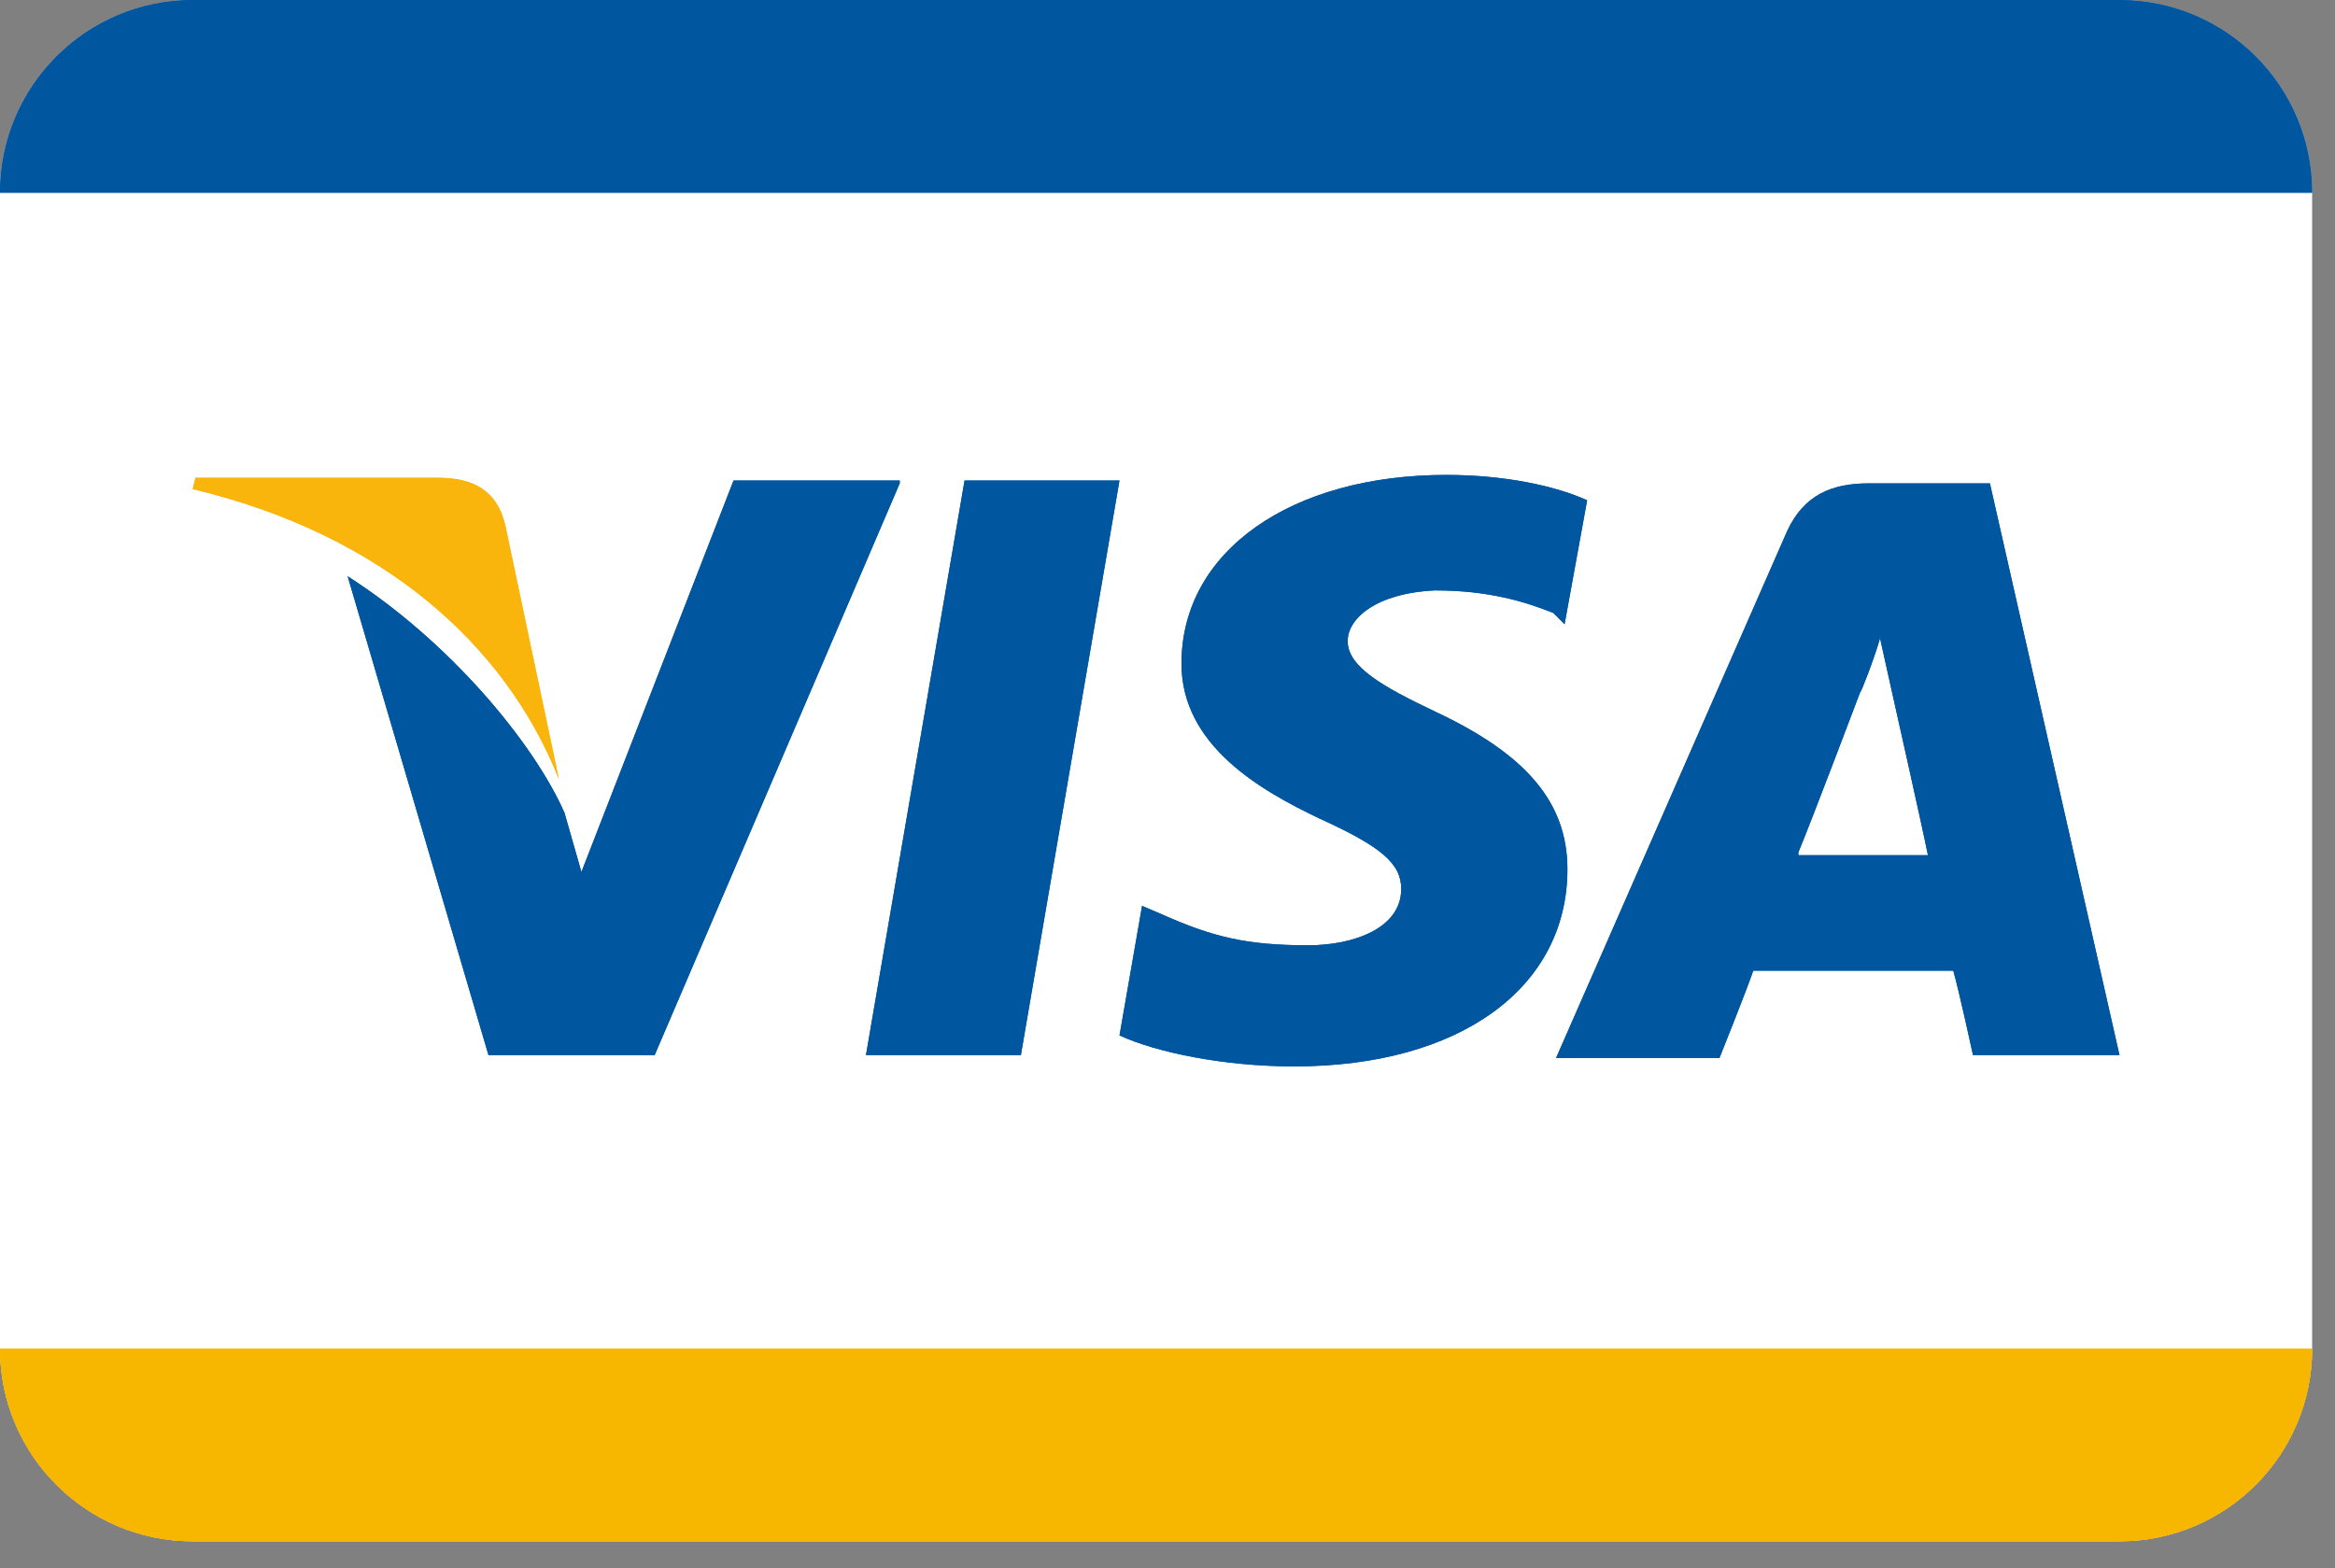 <svg width="67" height="45" viewBox="0 0 67 45" fill="none" xmlns="http://www.w3.org/2000/svg">
<rect x="0" y="0" width="67" height="45" fill="#808080" stroke="none"/>
<g clip-path="url(#clip0_1336_127)">
<path d="M0 5.529C0 2.475 2.475 0 5.529 0H60.816C63.869 0 66.344 2.475 66.344 5.529V38.701C66.344 41.754 63.869 44.23 60.816 44.23H5.529C2.475 44.23 0 41.754 0 38.701V5.529Z" fill="white"/>
<path d="M57.098 13.871H53.622C52.572 13.871 51.763 14.194 51.278 15.245L44.65 30.36H49.339C49.339 30.36 50.147 28.34 50.308 27.855C50.793 27.855 55.401 27.855 56.047 27.855C56.209 28.42 56.613 30.279 56.613 30.279H60.816L57.098 13.871ZM51.602 24.46C52.006 23.49 53.38 19.852 53.38 19.852C53.38 19.933 53.784 18.883 53.946 18.317L54.269 19.772C54.269 19.772 55.158 23.732 55.32 24.541H51.602V24.46Z" fill="#00579F"/>
<path d="M44.975 24.945C44.975 28.34 41.903 30.603 37.134 30.603C35.114 30.603 33.174 30.199 32.123 29.714L32.77 25.996L33.336 26.238C34.79 26.885 35.76 27.127 37.539 27.127C38.832 27.127 40.206 26.642 40.206 25.511C40.206 24.783 39.64 24.298 37.862 23.49C36.164 22.682 33.901 21.389 33.901 19.044C33.901 15.811 37.054 13.629 41.499 13.629C43.197 13.629 44.651 13.952 45.541 14.356L44.894 17.913L44.571 17.59C43.762 17.266 42.712 16.943 41.176 16.943C39.478 17.024 38.67 17.751 38.67 18.398C38.67 19.125 39.64 19.691 41.176 20.419C43.762 21.631 44.975 23.005 44.975 24.945Z" fill="#00579F"/>
<path d="M5.529 14.034L5.61 13.711H12.561C13.531 13.711 14.259 14.034 14.501 15.085L16.037 22.36C14.501 18.48 10.945 15.328 5.529 14.034Z" fill="#F9B50B"/>
<path d="M25.817 13.87L18.785 30.278H14.016L9.975 16.537C12.884 18.396 15.309 21.306 16.198 23.327L16.683 25.024L21.048 13.789H25.817V13.87Z" fill="#00579F"/>
<path d="M27.677 13.789H32.122L29.293 30.278H24.848L27.677 13.789Z" fill="#00579F"/>
<path d="M0 38.701H66.344C66.344 41.755 63.869 44.23 60.816 44.23H5.529C2.475 44.23 0 41.755 0 38.701Z" fill="#F7B600"/>
<path d="M0 5.529C0 2.475 2.475 0 5.529 0H60.816C63.869 0 66.344 2.475 66.344 5.529H0Z" fill="#00579F"/>
<path d="M57.098 13.871H53.622C52.572 13.871 51.763 14.194 51.278 15.245L44.65 30.36H49.339C49.339 30.36 50.147 28.34 50.308 27.855C50.793 27.855 55.401 27.855 56.047 27.855C56.209 28.42 56.613 30.279 56.613 30.279H60.816L57.098 13.871ZM51.602 24.46C52.006 23.49 53.38 19.852 53.38 19.852C53.38 19.933 53.784 18.883 53.946 18.317L54.269 19.772C54.269 19.772 55.158 23.732 55.32 24.541H51.602V24.46Z" fill="#00579F"/>
<path d="M44.975 24.945C44.975 28.34 41.903 30.603 37.134 30.603C35.114 30.603 33.174 30.199 32.123 29.714L32.77 25.996L33.336 26.238C34.79 26.885 35.76 27.127 37.539 27.127C38.832 27.127 40.206 26.642 40.206 25.511C40.206 24.783 39.64 24.298 37.862 23.49C36.164 22.682 33.901 21.389 33.901 19.044C33.901 15.811 37.054 13.629 41.499 13.629C43.197 13.629 44.651 13.952 45.541 14.356L44.894 17.913L44.571 17.59C43.762 17.266 42.712 16.943 41.176 16.943C39.478 17.024 38.67 17.751 38.67 18.398C38.67 19.125 39.64 19.691 41.176 20.419C43.762 21.631 44.975 23.005 44.975 24.945Z" fill="#00579F"/>
<path d="M5.529 14.034L5.61 13.711H12.561C13.531 13.711 14.259 14.034 14.501 15.085L16.037 22.36C14.501 18.48 10.945 15.328 5.529 14.034Z" fill="#F9B50B"/>
<path d="M25.817 13.87L18.785 30.278H14.016L9.975 16.537C12.884 18.396 15.309 21.306 16.198 23.327L16.683 25.024L21.048 13.789H25.817V13.87Z" fill="#00579F"/>
<path d="M27.677 13.789H32.122L29.293 30.278H24.848L27.677 13.789Z" fill="#00579F"/>
<path d="M0 38.701H66.344C66.344 41.755 63.869 44.23 60.816 44.23H5.529C2.475 44.23 0 41.755 0 38.701Z" fill="#F7B600"/>
<path d="M0 5.529C0 2.475 2.475 0 5.529 0H60.816C63.869 0 66.344 2.475 66.344 5.529H0Z" fill="#00579F"/>
</g>
<defs>
<clipPath id="clip0_1336_127">
<rect width="67" height="45" fill="white"/>
</clipPath>
</defs>
</svg>
